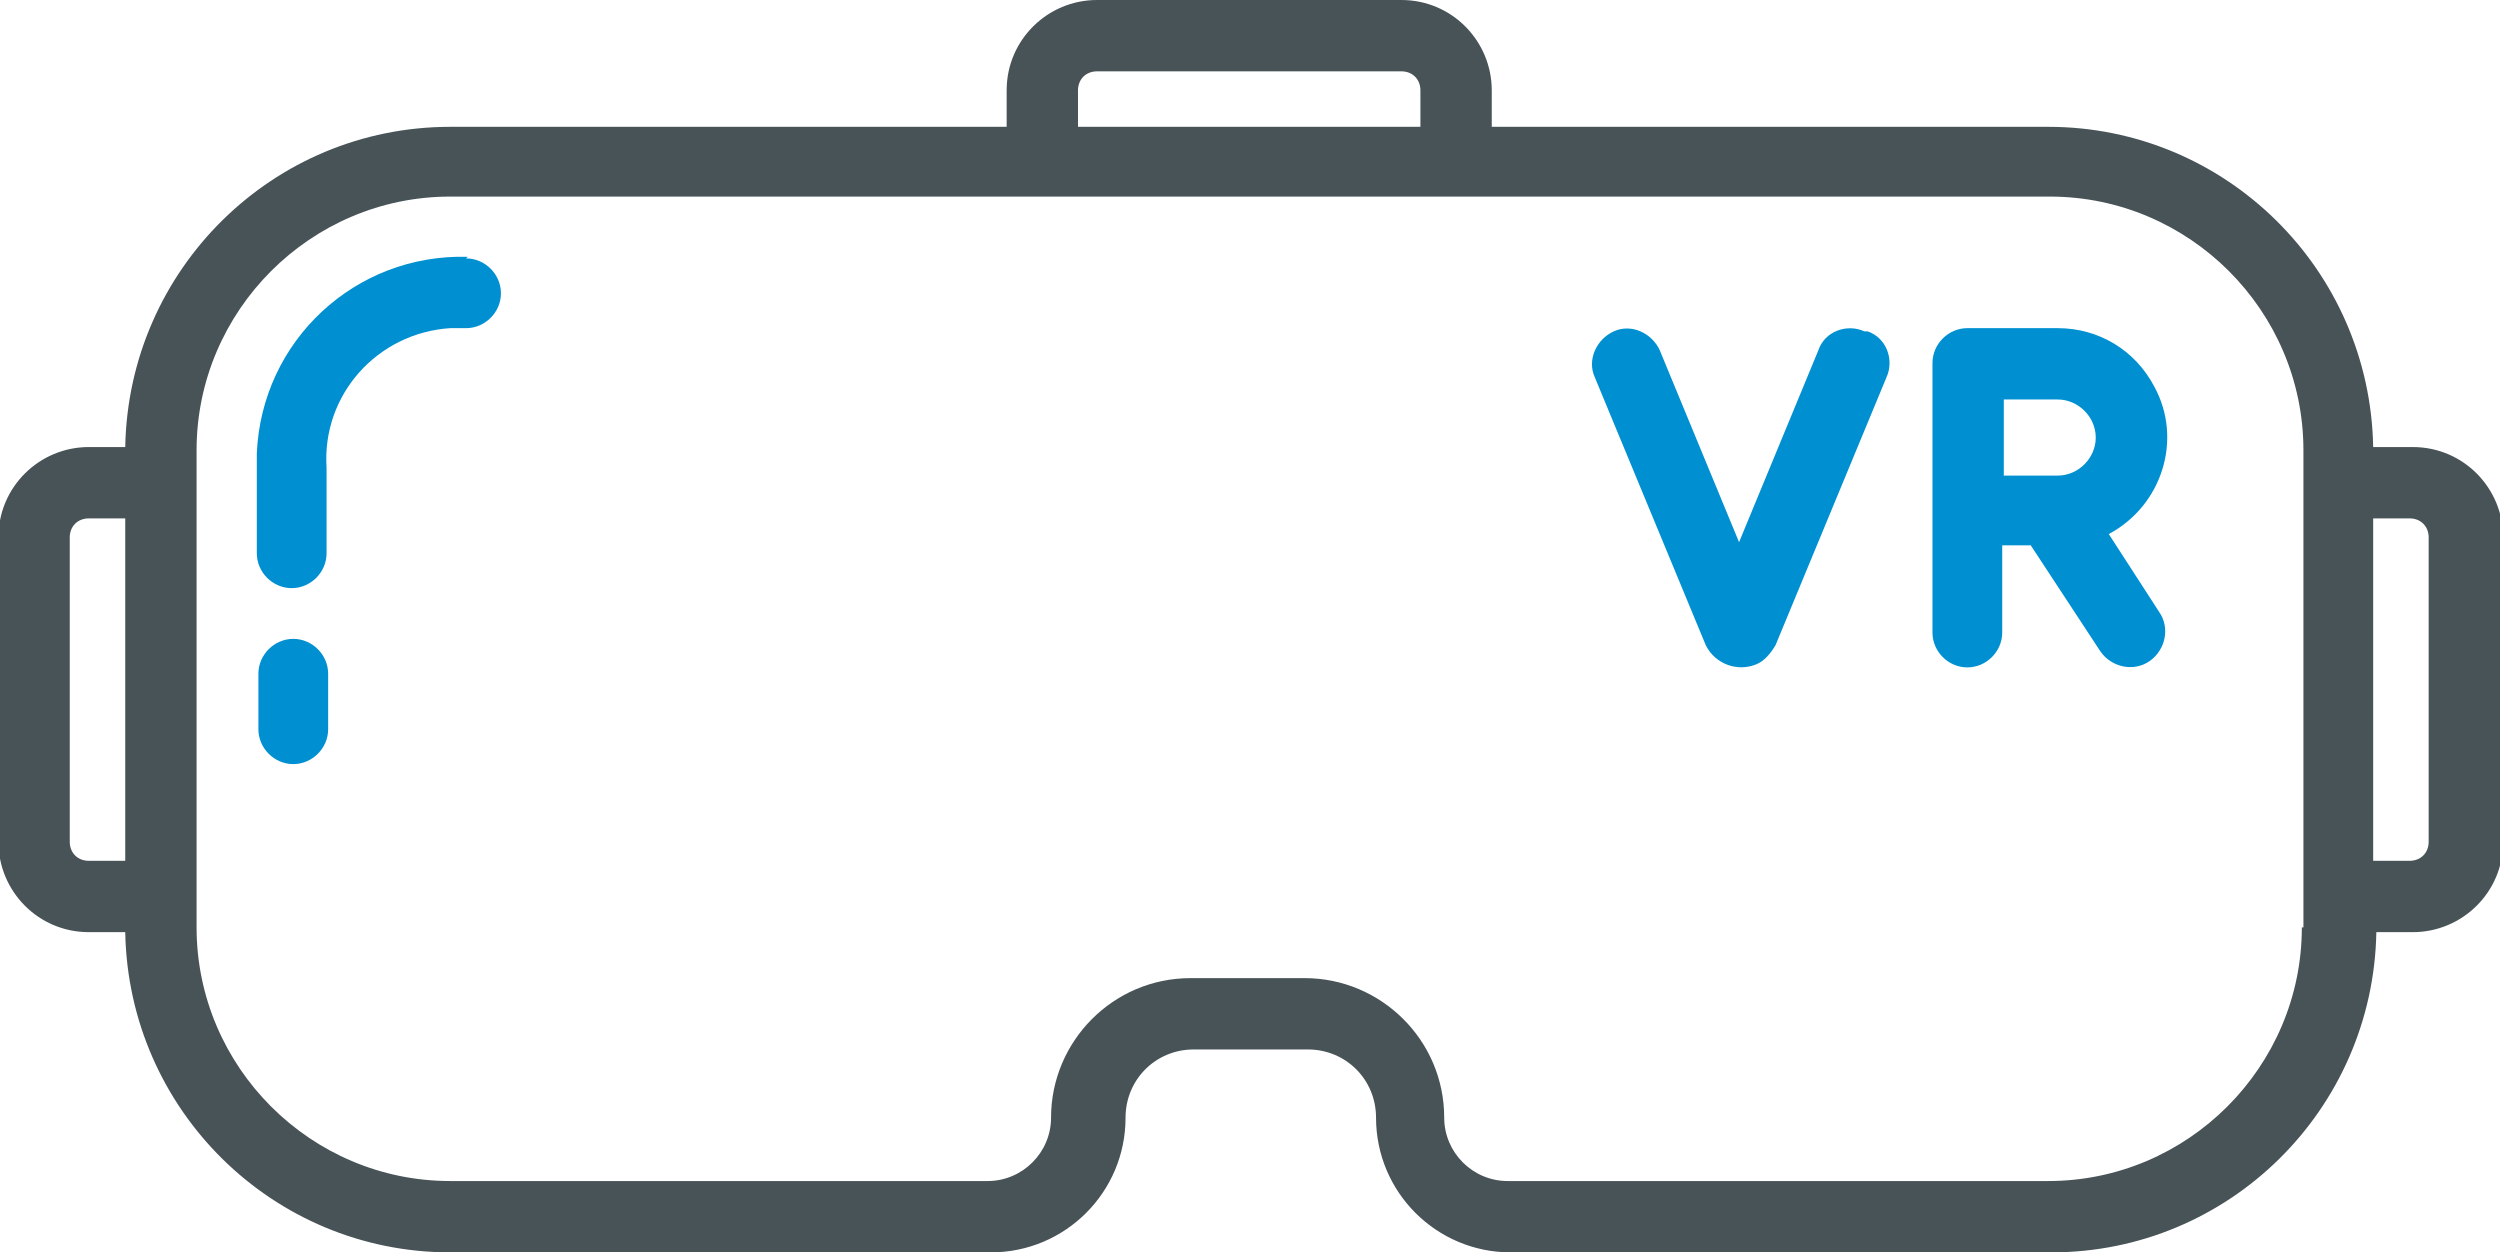 <?xml version="1.0" encoding="UTF-8"?>
<svg xmlns="http://www.w3.org/2000/svg" xmlns:xlink="http://www.w3.org/1999/xlink" version="1.1" viewBox="0 0 157.7 79">
  <defs>
    <style>
      .cls-1 {
        fill: none;
      }

      .cls-2 {
        fill: #485358;
      }

      .cls-3 {
        fill: #0090d2;
      }

      .cls-4 {
        clip-path: url(#clippath);
      }
    </style>
    <clipPath id="clippath">
      <rect class="cls-1" width="157.7" height="79"/>
    </clipPath>
  </defs>
  <!-- Generator: Adobe Illustrator 28.7.2, SVG Export Plug-In . SVG Version: 1.2.0 Build 154)  -->
  <g>
    <g id="Layer_1">
      <g class="cls-4">
        <g id="Group_6306">
          <path id="Path_9794" class="cls-3" d="M18.5,40.3c-1.2,0-2.2,1-2.2,2.2h0v3.5c0,1.2,1,2.2,2.2,2.2s2.2-1,2.2-2.2v-3.5c0-1.2-1-2.2-2.2-2.2h0"/>
          <path id="Path_9795" class="cls-3" d="M117.6,20.9h0c-1.1-.5-2.5,0-2.9,1.2l-5,12.1-5-12.1c-.5-1.1-1.8-1.7-2.9-1.2-1.1.5-1.7,1.8-1.2,2.9h0l7,16.9c.6,1.2,2,1.7,3.2,1.2.5-.2.9-.7,1.2-1.2l7-16.9c.5-1.1,0-2.5-1.2-2.9"/>
          <path id="Path_9796" class="cls-2" d="M152,28.2h-2.3c-.2-11.2-9.3-20.2-20.5-20.2h-35.1v-2.3c0-3.1-2.5-5.7-5.7-5.7h-19.2c-3.1,0-5.7,2.5-5.7,5.7v2.3H28.4c-11.2,0-20.3,9-20.5,20.2h-2.3c-3.1,0-5.7,2.5-5.7,5.7v19.2c0,3.1,2.5,5.7,5.7,5.7h2.3c.2,11.2,9.3,20.2,20.5,20.2h34.1c4.7,0,8.5-3.8,8.5-8.5,0-2.4,1.9-4.3,4.3-4.3h7.2c2.4,0,4.3,1.9,4.3,4.3,0,4.7,3.8,8.5,8.5,8.5h34.1c11.2,0,20.3-9,20.5-20.2h2.3c3.1,0,5.7-2.5,5.7-5.7v-19.2c0-3.1-2.5-5.7-5.7-5.7M7.9,54.3h-2.3c-.7,0-1.2-.5-1.2-1.2v-19.2c0-.7.5-1.2,1.2-1.2h2.3v21.6ZM69.2,4.5h19.2c.7,0,1.2.5,1.2,1.2v2.3h-21.6v-2.3c0-.7.5-1.2,1.2-1.2M145.2,58.5c0,8.8-7.2,16-16,16h-34.1c-2.2,0-4-1.8-4-4,0-4.9-4-8.8-8.8-8.8h-7.2c-4.9,0-8.8,4-8.8,8.8,0,2.2-1.8,4-4,4H28.4c-8.8,0-16-7.2-16-16v-30.1c0-8.8,7.2-16,16-16h100.9c8.8,0,16,7.2,16,16v30.1ZM153.2,53.1c0,.7-.5,1.2-1.2,1.2h-2.3v-21.6h2.3c.7,0,1.2.5,1.2,1.2v19.2Z"/>
          <path id="Path_9797" class="cls-3" d="M29.5,16.2c-7.1-.2-13,5.3-13.3,12.4,0,.3,0,.6,0,.9v5.4c0,1.2,1,2.2,2.2,2.2s2.2-1,2.2-2.2v-5.4c-.3-4.6,3.2-8.5,7.8-8.8.3,0,.6,0,1,0,1.2,0,2.2-1,2.2-2.2s-1-2.2-2.2-2.2"/>
          <path id="Path_9798" class="cls-3" d="M133,33.7c3.4-1.8,4.7-6,2.9-9.3-1.2-2.3-3.5-3.7-6.1-3.7h-5.7c-1.2,0-2.2,1-2.2,2.2v17c0,1.2,1,2.2,2.2,2.2s2.2-1,2.2-2.2v-5.5h1.8l4.4,6.7c.7,1,2.1,1.3,3.1.6,1-.7,1.3-2.1.6-3.1h0l-3.3-5.1ZM129.8,30h-3.4v-4.8h3.4c1.3,0,2.4,1.1,2.4,2.4,0,1.3-1.1,2.4-2.4,2.4h0"/>
        </g>
      </g>
    </g>
  </g>
</svg>